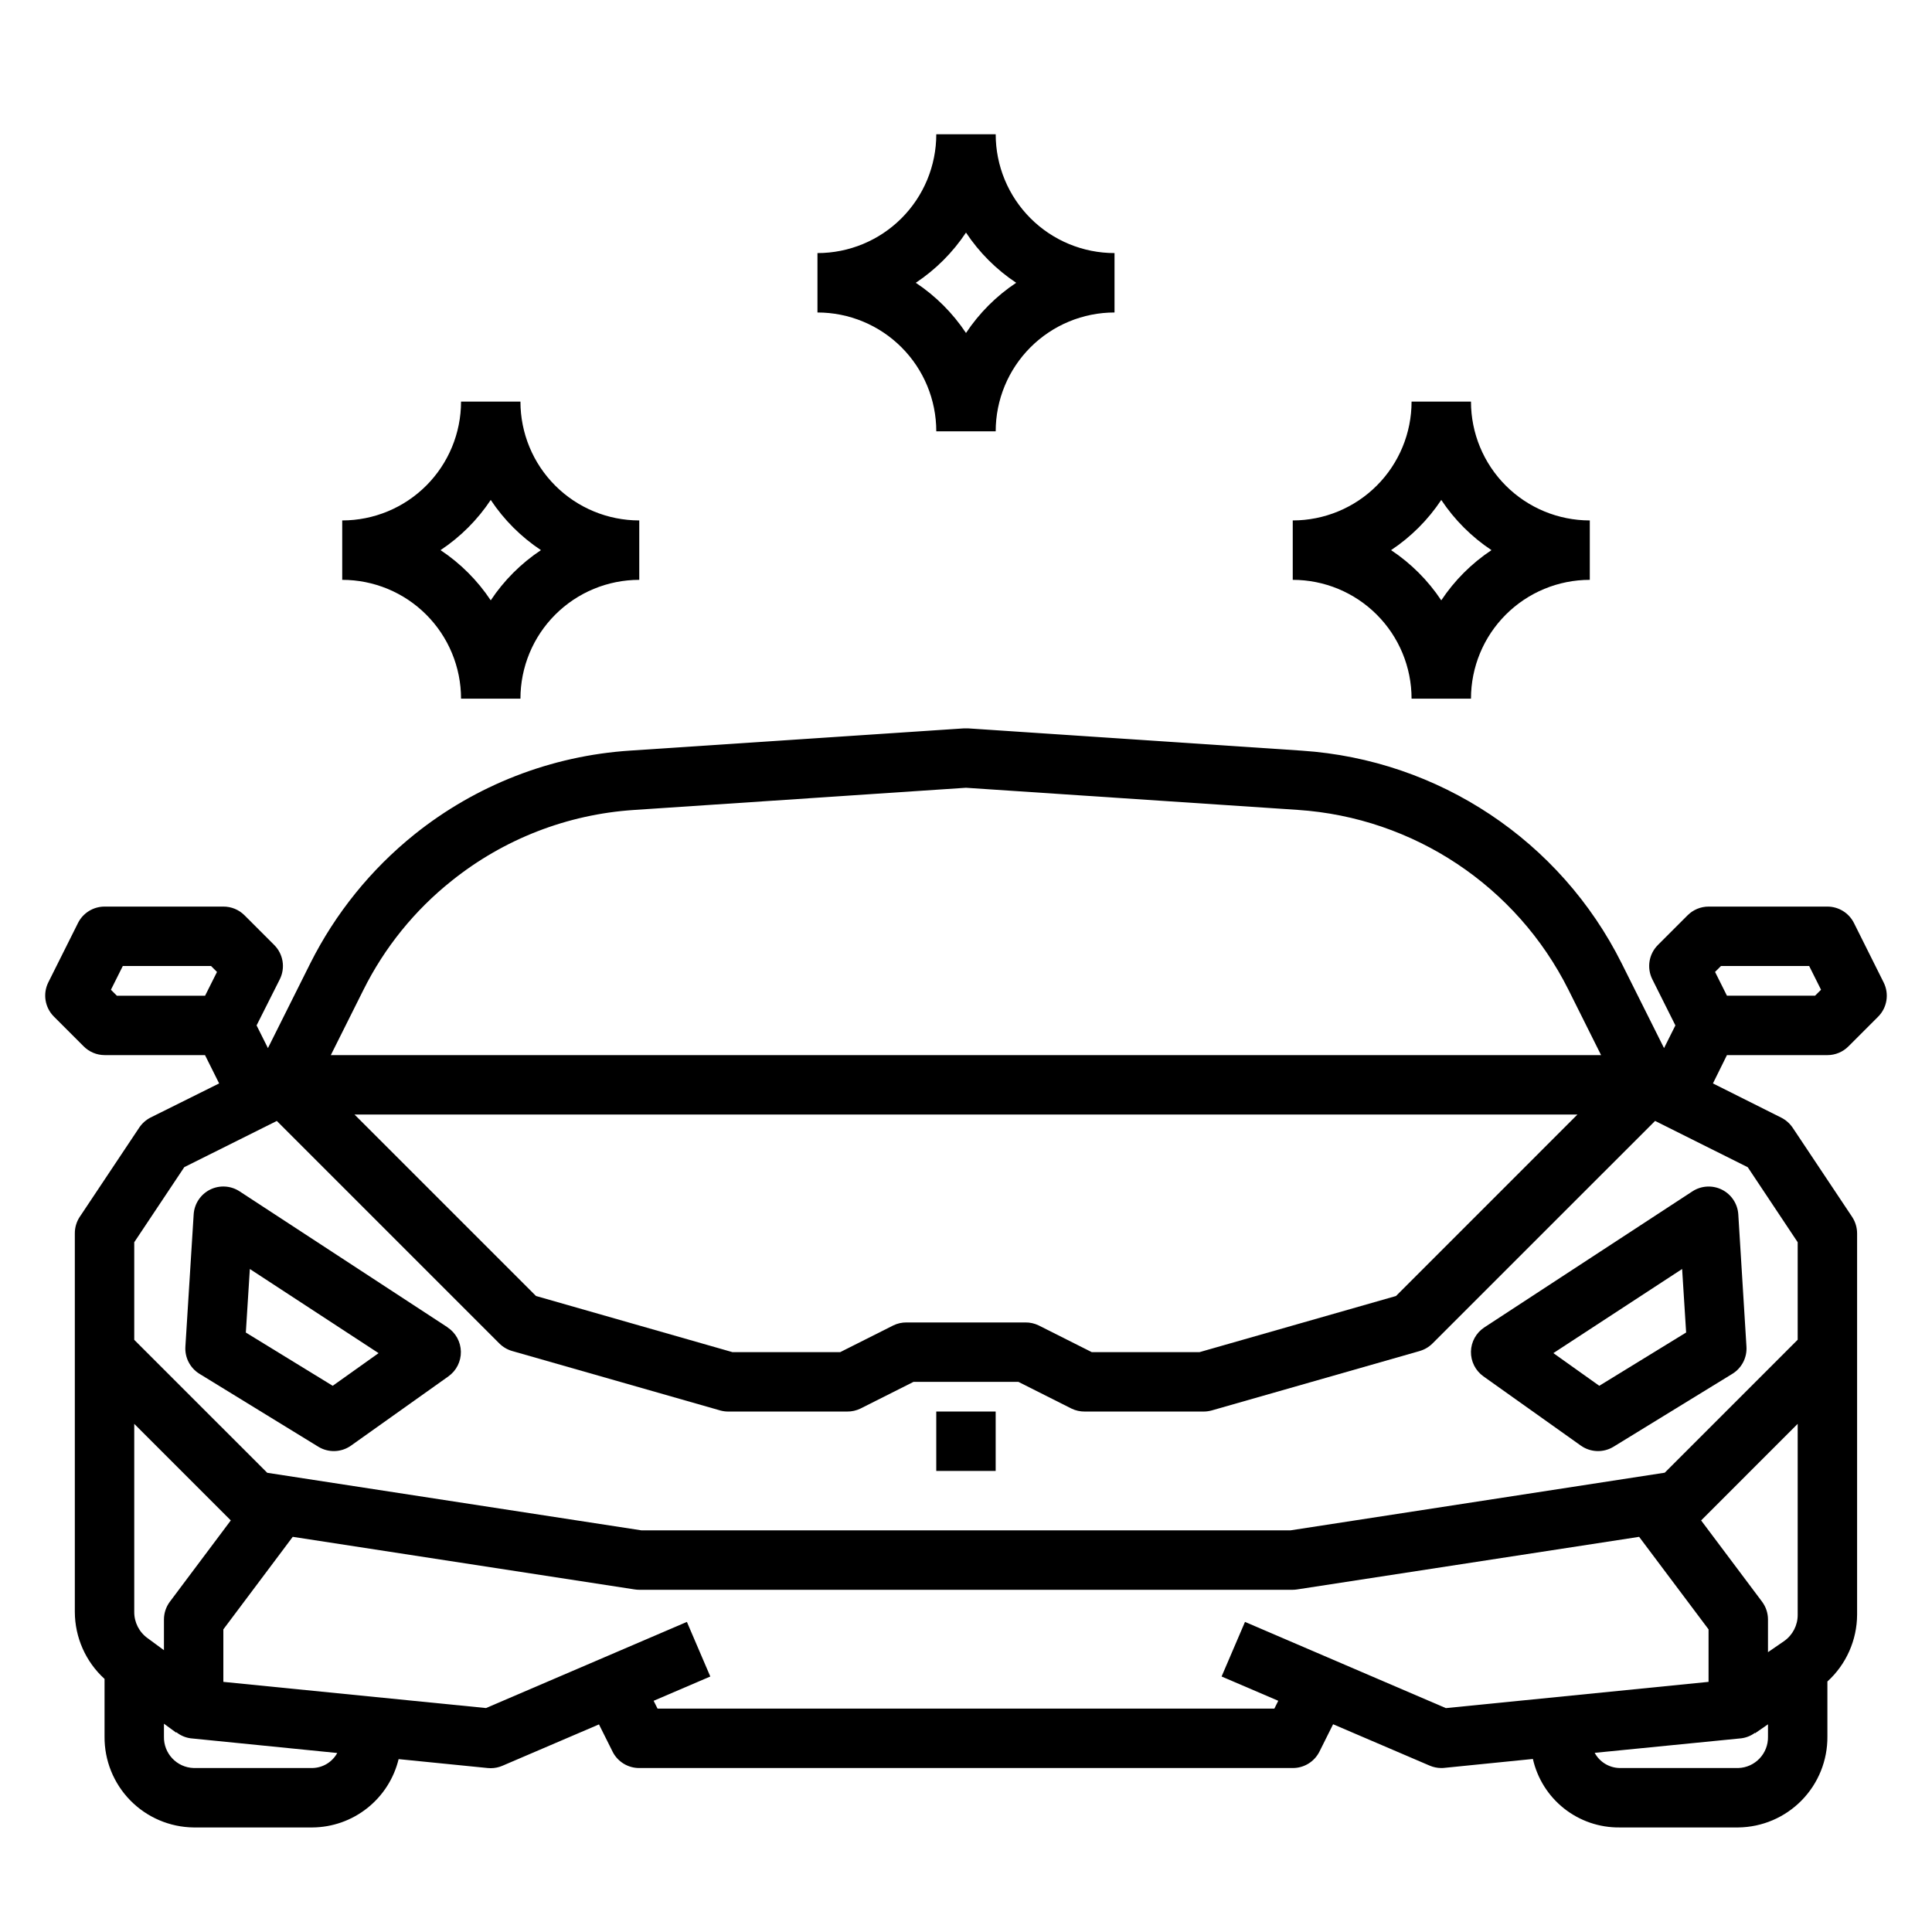 <?xml version="1.0" encoding="UTF-8"?>
<!-- Uploaded to: SVG Repo, www.svgrepo.com, Generator: SVG Repo Mixer Tools -->
<svg fill="#000000" width="800px" height="800px" version="1.1" viewBox="144 144 512 512" xmlns="http://www.w3.org/2000/svg">
 <g>
  <path d="m266.18 329.15h15.742c0-8.348 3.316-16.359 9.223-22.262 5.906-5.906 13.914-9.223 22.266-9.223v-15.746c-8.352 0-16.359-3.316-22.266-9.223s-9.223-13.914-9.223-22.266h-15.742c0 8.352-3.32 16.359-9.223 22.266-5.906 5.906-13.914 9.223-22.266 9.223v15.746c8.352 0 16.359 3.316 22.266 9.223 5.902 5.902 9.223 13.914 9.223 22.262zm7.871-52.664v0.004c3.504 5.273 8.027 9.797 13.305 13.301-5.277 3.508-9.801 8.027-13.305 13.305-3.504-5.277-8.027-9.797-13.305-13.305 5.277-3.504 9.801-8.027 13.305-13.301z"/>
  <path d="m518.08 329.15h15.746c0-8.348 3.316-16.359 9.223-22.262 5.902-5.906 13.914-9.223 22.266-9.223v-15.746c-8.352 0-16.363-3.316-22.266-9.223-5.906-5.906-9.223-13.914-9.223-22.266h-15.746c0 8.352-3.316 16.359-9.223 22.266s-13.914 9.223-22.266 9.223v15.746c8.352 0 16.359 3.316 22.266 9.223 5.906 5.902 9.223 13.914 9.223 22.262zm7.871-52.664v0.004c3.508 5.273 8.031 9.797 13.305 13.301-5.273 3.508-9.797 8.027-13.305 13.305-3.504-5.277-8.027-9.797-13.301-13.305 5.273-3.504 9.797-8.027 13.301-13.301z"/>
  <path d="m407.87 258.3c0-8.352 3.316-16.359 9.223-22.266 5.906-5.902 13.914-9.223 22.266-9.223v-15.742c-8.352 0-16.359-3.316-22.266-9.223s-9.223-13.914-9.223-22.266h-15.746c0 8.352-3.316 16.359-9.223 22.266-5.902 5.906-13.914 9.223-22.266 9.223v15.742c8.352 0 16.363 3.32 22.266 9.223 5.906 5.906 9.223 13.914 9.223 22.266zm-21.176-39.359c5.273-3.504 9.797-8.027 13.305-13.305 3.504 5.277 8.027 9.801 13.301 13.305-5.273 3.504-9.797 8.027-13.301 13.305-3.508-5.277-8.031-9.801-13.305-13.305z"/>
  <path d="m262.61 495.75-55.105-36.023c-2.344-1.539-5.332-1.715-7.844-0.461-2.508 1.258-4.16 3.754-4.336 6.555l-2.195 35.055c-0.184 2.906 1.258 5.68 3.738 7.203l31.488 19.316c2.688 1.645 6.094 1.527 8.66-0.289l25.812-18.352c2.121-1.508 3.359-3.965 3.309-6.566-0.047-2.606-1.383-5.012-3.559-6.438zm-30.441 15.5-23.02-14.113 1.062-16.84 34.117 22.301z"/>
  <path d="m533.82 502.18c-0.051 2.606 1.188 5.066 3.312 6.574l25.812 18.352c2.57 1.816 5.973 1.934 8.66 0.289l31.488-19.316c2.484-1.523 3.922-4.297 3.738-7.203l-2.164-35.055c-0.176-2.797-1.828-5.285-4.332-6.543-2.504-1.254-5.484-1.082-7.832 0.449l-55.105 36.023h0.004c-2.188 1.418-3.527 3.828-3.582 6.43zm55.961-21.883 1.062 16.832-23.02 14.121-12.164-8.66z"/>
  <path d="m635.32 388.61c-1.332-2.668-4.055-4.352-7.035-4.356h-31.488c-2.09 0-4.09 0.832-5.566 2.309l-7.871 7.871c-2.398 2.394-2.996 6.051-1.48 9.082l6.117 12.227-3.008 6.016-11.234-22.469c-16.242-32.492-48.488-53.941-84.734-56.355l-88.504-5.91h-1.039l-88.504 5.894h-0.004c-20.871 1.367-40.816 9.121-57.133 22.207-11.547 9.277-20.957 20.93-27.602 34.164l-11.23 22.469-3.008-6.016 6.156-12.227c1.512-3.031 0.914-6.688-1.48-9.082l-7.871-7.871c-1.488-1.488-3.504-2.316-5.606-2.309h-31.488c-2.981 0.004-5.707 1.688-7.039 4.356l-7.871 15.742c-1.492 3.016-0.902 6.641 1.465 9.031l7.871 7.871c1.469 1.496 3.477 2.348 5.574 2.359h26.621l3.746 7.504-18.145 9.027c-1.223 0.621-2.266 1.543-3.027 2.68l-15.742 23.617-0.004-0.004c-0.867 1.309-1.328 2.84-1.324 4.41v100.34c0.023 6.758 2.879 13.195 7.875 17.742v15.266c-0.059 6.324 2.398 12.414 6.824 16.93 4.426 4.519 10.465 7.094 16.789 7.168h31.488c5.281-0.043 10.395-1.848 14.527-5.129 4.137-3.281 7.059-7.848 8.305-12.98l23.617 2.363c0.27 0 0.527 0.039 0.789 0.039h-0.004c1.066 0 2.121-0.215 3.102-0.637l25.594-10.965 3.621 7.25h-0.004c1.348 2.652 4.07 4.32 7.047 4.312h173.18c3 0.016 5.746-1.672 7.086-4.352l3.621-7.25 25.594 10.965c0.965 0.414 2.008 0.633 3.059 0.637 0.262 0 0.52 0 0.789-0.039l23.508-2.363h-0.004c1.176 5.191 4.09 9.824 8.266 13.125 4.176 3.305 9.352 5.074 14.676 5.023h31.488c6.324-0.074 12.363-2.648 16.789-7.168 4.43-4.516 6.883-10.605 6.828-16.93v-14.578c4.988-4.539 7.844-10.969 7.871-17.715v-101.05c-0.004-1.555-0.465-3.074-1.324-4.371l-15.742-23.617v0.004c-0.766-1.137-1.809-2.059-3.031-2.68l-18.105-9.07 3.707-7.5h26.625c2.09 0 4.094-0.832 5.57-2.312l7.871-7.871h0.004c2.387-2.398 2.977-6.051 1.461-9.078zm-371.64-11.172c13.801-11.078 30.676-17.637 48.332-18.789l87.98-5.883 87.977 5.863v0.004c30.668 2.051 57.949 20.199 71.699 47.688l8.633 17.293h-336.63l8.66-17.32v0.004c5.586-11.207 13.555-21.055 23.348-28.859zm298.36 61.922-48.09 48.098-52.082 14.879h-28.527l-14.082-7.086c-1.098-0.531-2.301-0.801-3.519-0.789h-31.488c-1.219-0.012-2.422 0.258-3.519 0.789l-14.082 7.086h-28.527l-52.082-14.887-48.098-48.09zm-363.69-31.488h-23.379l-1.574-1.574 3.148-6.297h23.387l1.574 1.574zm-9.328 160.59c-1.02 1.363-1.574 3.019-1.574 4.723v8.133l-4.281-3.148c-2.269-1.602-3.609-4.211-3.59-6.984v-49.848l25.586 25.586zm37.785 44.082h-31.488c-4.473-0.141-7.992-3.875-7.871-8.352v-3.394l3.227 2.363 0.07-0.102h0.004c1.09 0.871 2.398 1.43 3.785 1.613l38.84 3.891v-0.004c-1.32 2.406-3.82 3.926-6.566 3.984zm247.13-38.723-6.203 14.469 15.02 6.438-1.035 2.074h-163.46l-1.039-2.07 15.02-6.438-6.203-14.469-53.238 22.828-69.609-6.938v-13.91l18.391-24.527 90.621 13.941v-0.004c0.395 0.066 0.793 0.098 1.195 0.098h173.18c0.398 0 0.797-0.035 1.191-0.098l90.621-13.934 18.398 24.523v13.91l-69.613 6.957zm142.87 5.086-4.273 2.938v-8.66c0-1.703-0.551-3.359-1.574-4.723l-16.145-21.531 25.59-25.594v50.562c0.031 2.785-1.316 5.406-3.598 7.008zm-12.145 33.637h-31.488c-2.75-0.066-5.258-1.602-6.566-4.023l38.84-3.848c1.309-0.164 2.547-0.66 3.606-1.441l0.062 0.094 3.418-2.363v3.254c0.109 4.469-3.406 8.188-7.871 8.328zm15.742-139.34v25.844l-35.234 35.234-99.195 15.281h-171.97l-99.188-15.258-35.242-35.234v-25.867l13.266-19.902 24.52-12.238 58.961 58.961c0.945 0.945 2.117 1.637 3.402 2.008l55.105 15.742-0.004 0.004c0.715 0.199 1.449 0.301 2.191 0.297h31.488c1.215 0.016 2.422-0.254 3.516-0.785l14.082-7.086h27.773l14.082 7.086h0.004c1.094 0.531 2.301 0.801 3.519 0.785h31.488c0.73 0 1.457-0.102 2.164-0.297l55.105-15.742-0.004-0.004c1.285-0.371 2.457-1.062 3.402-2.008l58.984-58.969 24.555 12.273zm4.606-65.336h-23.355l-3.148-6.297 1.574-1.574h23.363l3.148 6.297z"/>
  <path d="m392.12 518.07h15.742v15.742h-15.742z"/>
 </g>
</svg>